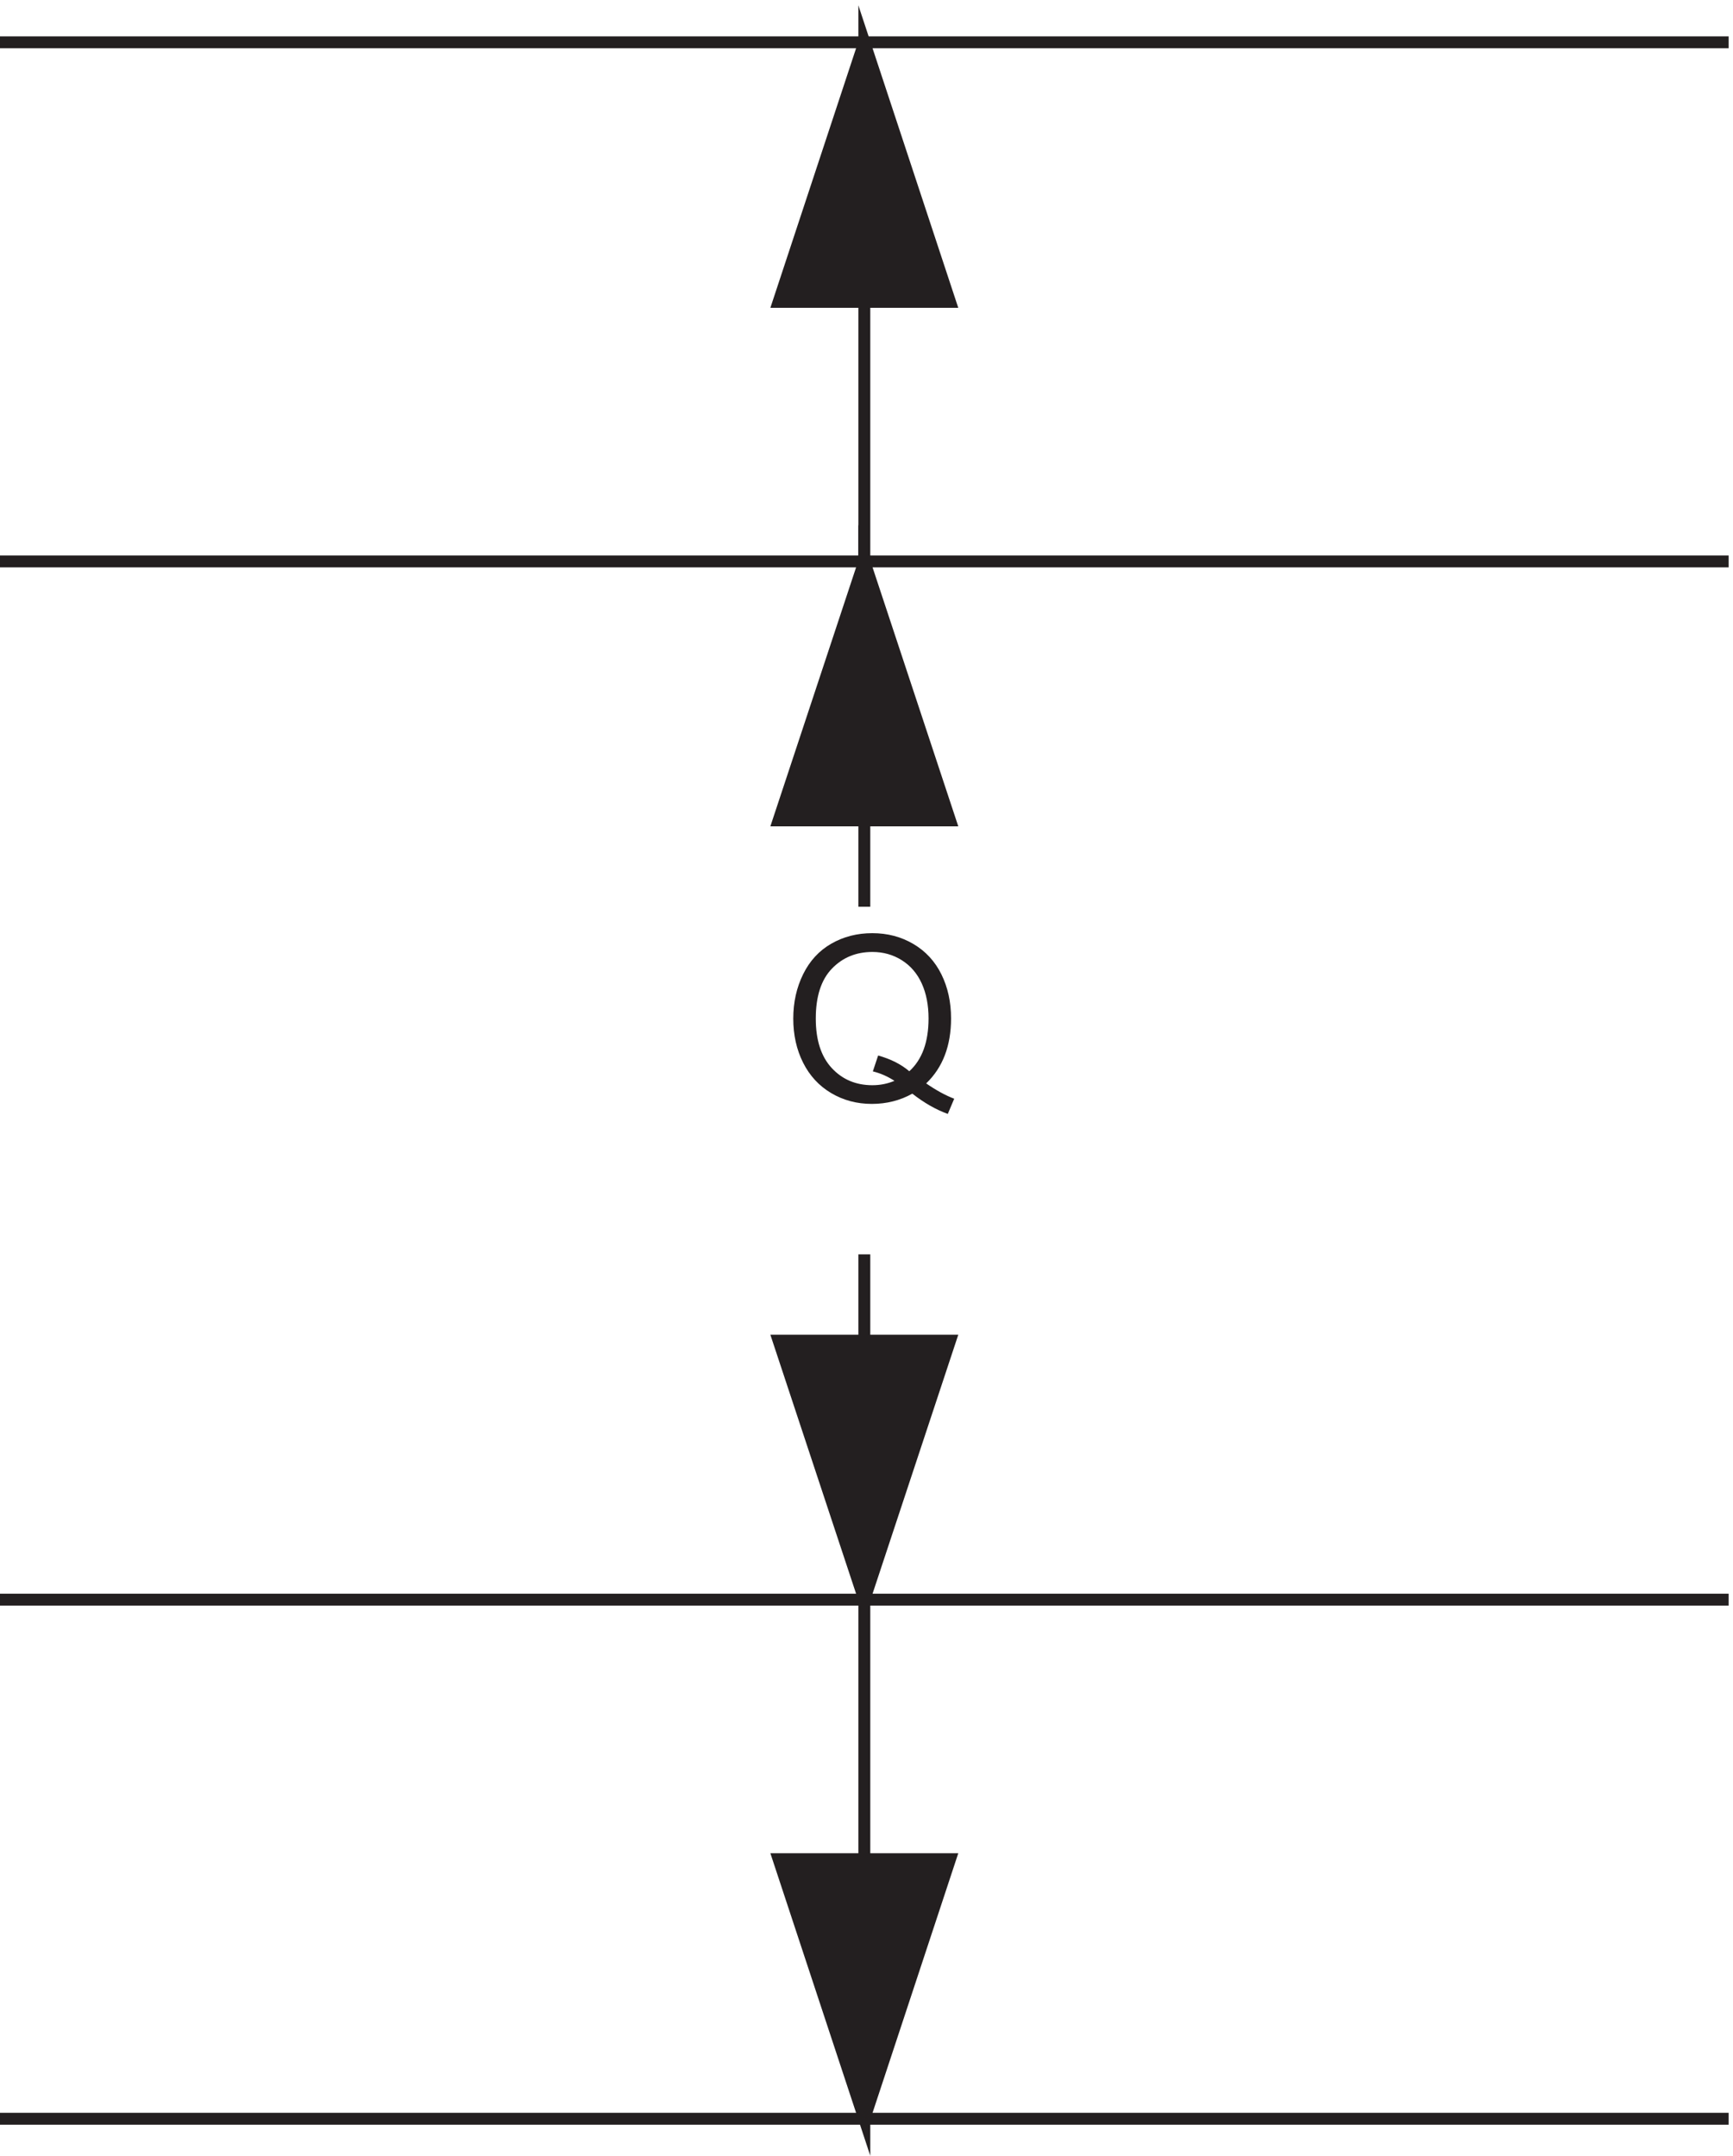 <svg xmlns="http://www.w3.org/2000/svg" xml:space="preserve" width="145.2" height="180.616"><path d="M547.832 767.164v217.5l54-163.125h-108l54 163.125" style="fill:none;stroke:#231f20;stroke-width:7.5;stroke-linecap:butt;stroke-linejoin:miter;stroke-miterlimit:10;stroke-dasharray:none;stroke-opacity:1" transform="matrix(.133 0 0 -.133 -.444 177.996)"/><path d="M586.801 655.848c6.383-4.395 12.269-7.61 17.656-9.641l-4.043-9.574c-7.465 2.695-14.91 6.949-22.332 12.765-7.703-4.3-16.211-6.453-25.523-6.453-9.407 0-17.938 2.27-25.594 6.805-7.656 4.539-13.555 10.918-17.692 19.145-4.132 8.222-6.203 17.488-6.203 27.789 0 10.257 2.082 19.593 6.243 28.007 4.156 8.414 10.078 14.817 17.757 19.215 7.68 4.395 16.274 6.59 25.774 6.59 9.594 0 18.242-2.277 25.949-6.84 7.703-4.562 13.578-10.941 17.617-19.14 4.043-8.203 6.063-17.453 6.063-27.758 0-8.555-1.301-16.25-3.899-23.078-2.601-6.832-6.523-12.774-11.773-17.832zm-30.27 17.582c7.942-2.219 14.485-5.528 19.637-9.926 8.082 7.375 12.125 18.457 12.125 33.254 0 8.414-1.43 15.762-4.289 22.047-2.859 6.289-7.043 11.168-12.551 14.64-5.508 3.477-11.687 5.211-18.539 5.211-10.258 0-18.766-3.508-25.523-10.527-6.758-7.02-10.141-17.5-10.141-31.445 0-13.516 3.348-23.891 10.035-31.125 6.688-7.231 15.231-10.844 25.629-10.844 4.914 0 9.547.922 13.895 2.765-4.301 2.79-8.836 4.774-13.61 5.954l3.332 9.996" style="fill:#231f20;fill-opacity:1;fill-rule:nonzero;stroke:none" transform="matrix(.133 0 0 -.133 -.444 177.996)"/><path d="M547.832 548.164v-217.5l-54 163.125h108l-54-163.125m0 0v-327l-54 163.5h108l-54-163.5m0 980.996v327l54-163.5h-108l54 163.5" style="fill:none;stroke:#231f20;stroke-width:7.5;stroke-linecap:butt;stroke-linejoin:miter;stroke-miterlimit:10;stroke-dasharray:none;stroke-opacity:1" transform="matrix(.133 0 0 -.133 -.444 177.996)"/><path d="M493.832 1148.16h108l-54 163.5m0-326.996-54-163.5h108m-108-327h108l-54-163.5m-54-163.5h108l-54-163.5" style="fill:#231f20;fill-opacity:1;fill-rule:evenodd;stroke:none" transform="matrix(.133 0 0 -.133 -.444 177.996)"/><path d="M3.332 330.664H1092.33M3.332 3.664H1092.33M3.332 1311.66H1092.33M3.332 984.664H1092.33" style="fill:none;stroke:#231f20;stroke-width:7.5;stroke-linecap:butt;stroke-linejoin:miter;stroke-miterlimit:10;stroke-dasharray:none;stroke-opacity:1" transform="matrix(.133 0 0 -.133 -.444 177.996)"/></svg>
